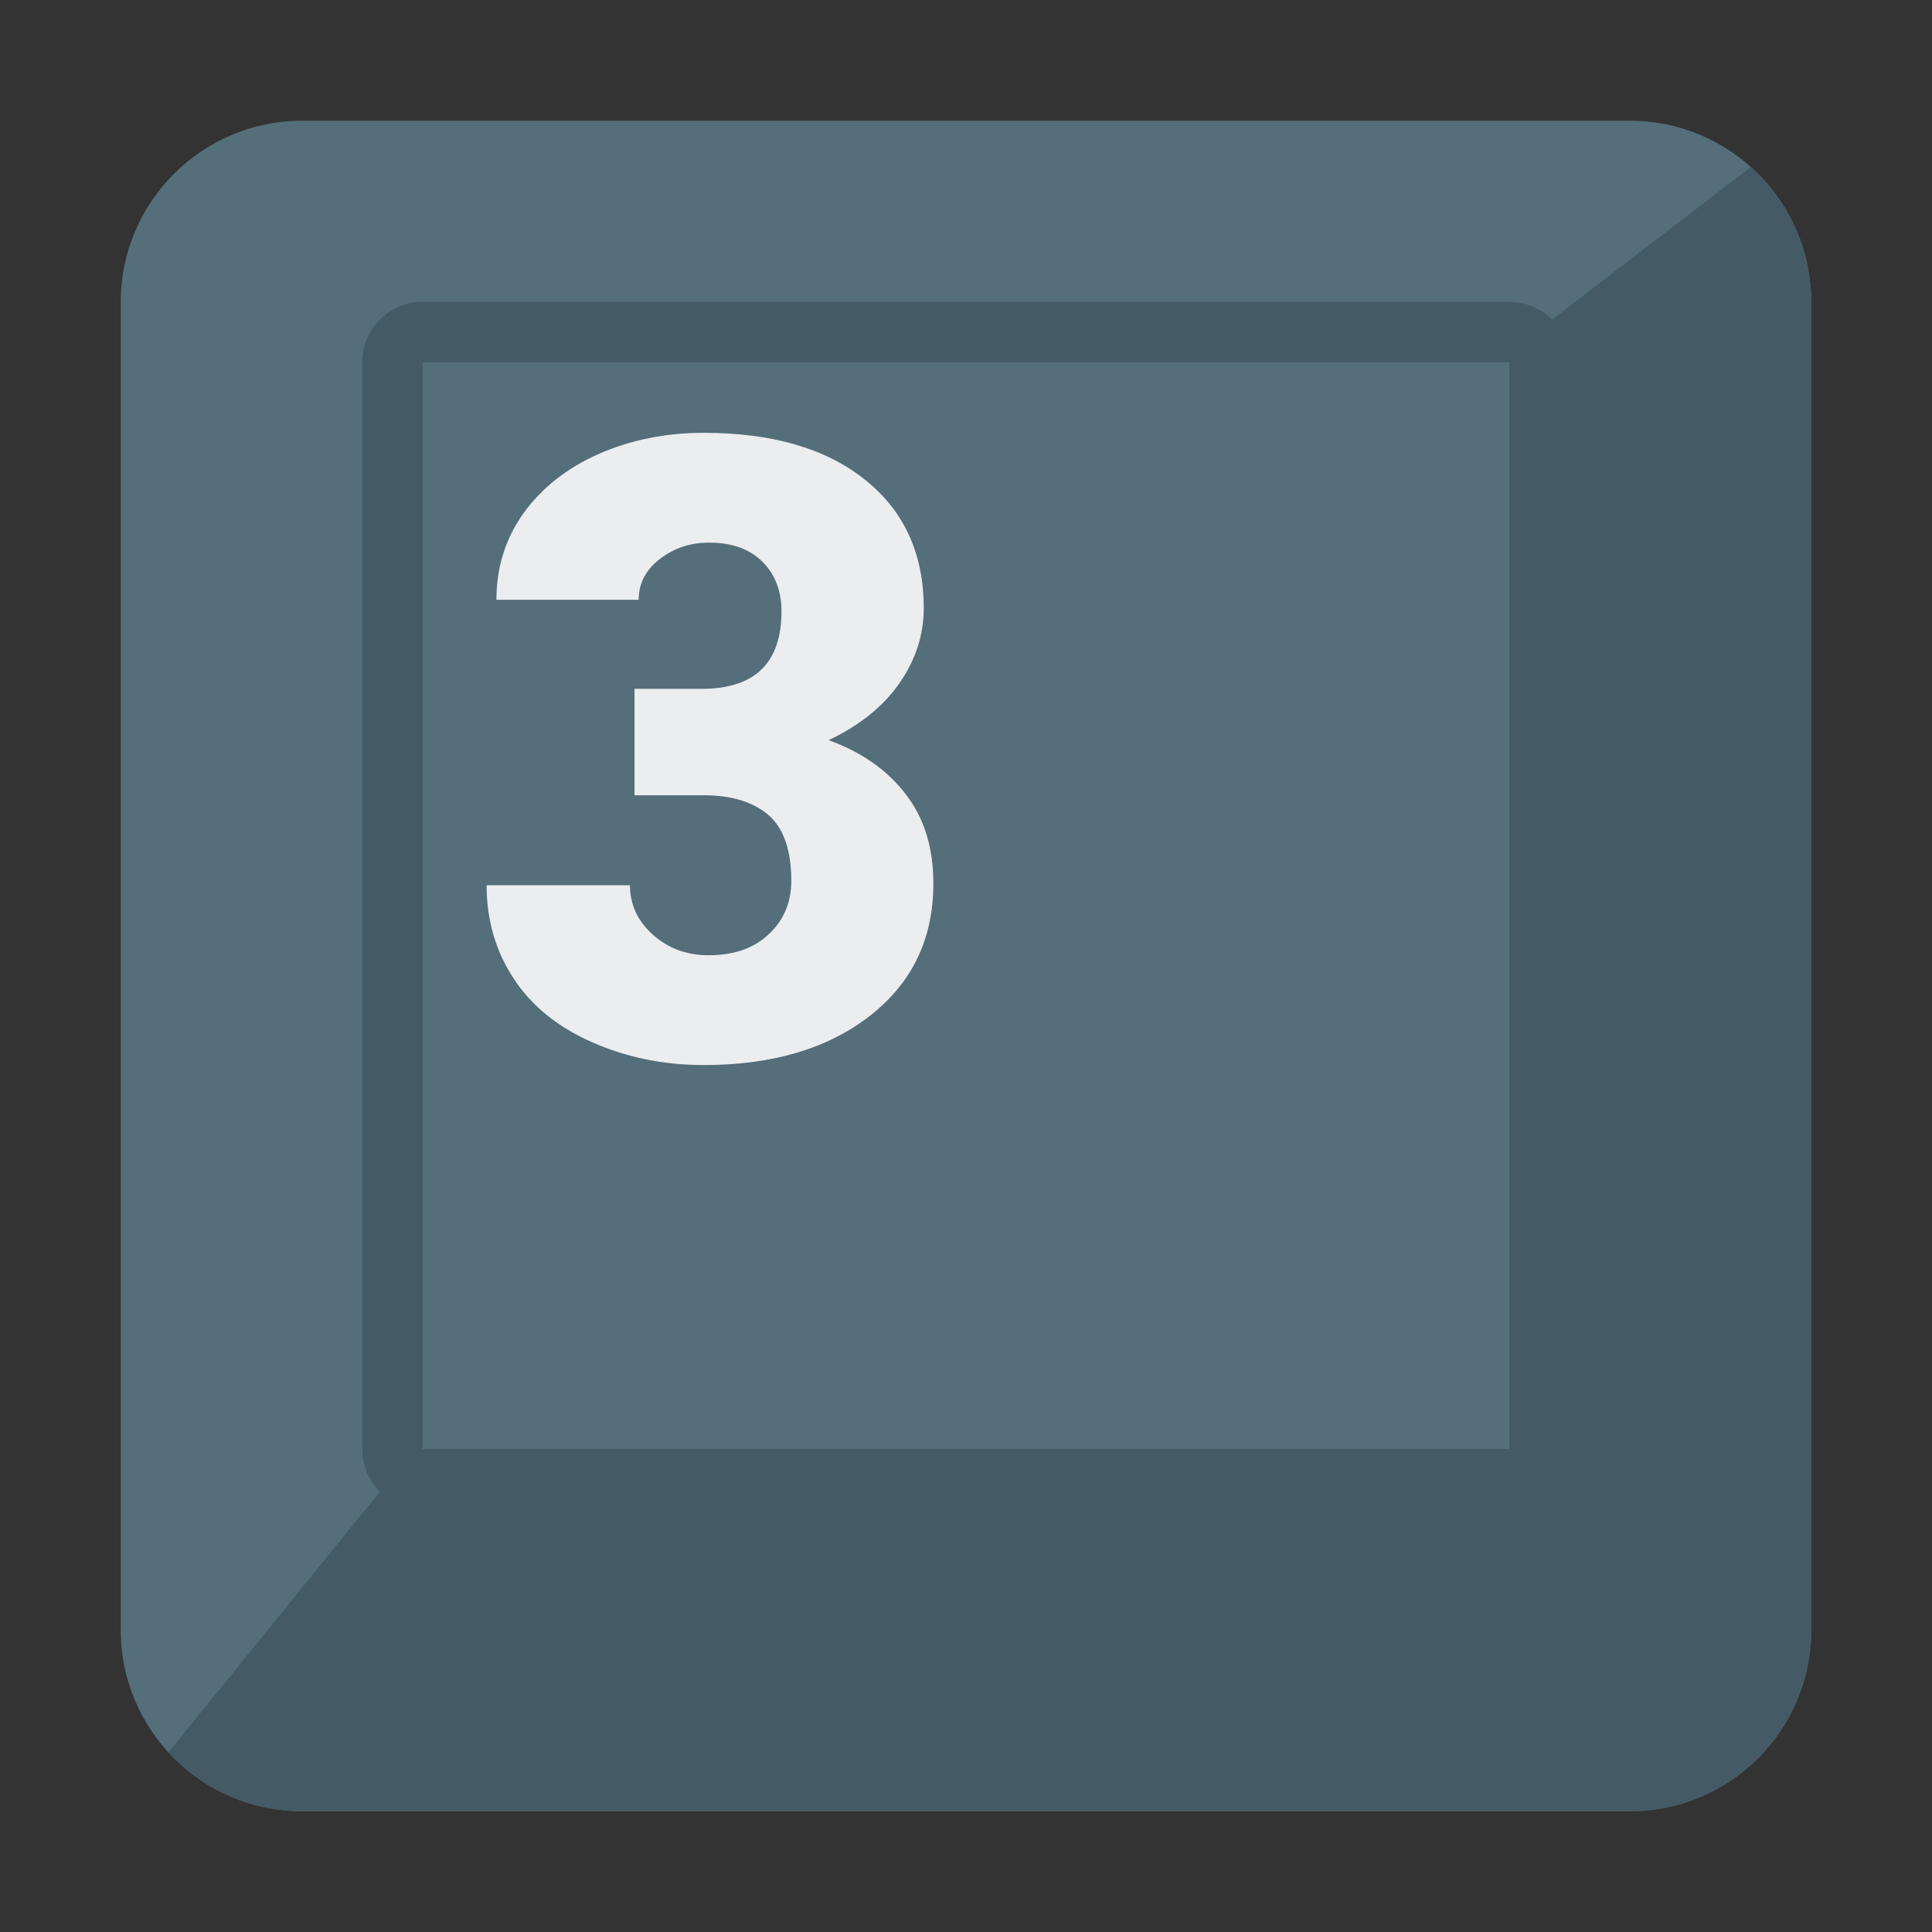 <svg version="1.1" xmlns="http://www.w3.org/2000/svg" xmlns:xlink="http://www.w3.org/1999/xlink" viewBox="0 0 512 512"><rect x="0" y="0" width="512" height="512" fill="#333333" stroke="none"/><g><path d="M80,32l352,0c26.45,0 48,21.55 48,48l0,352c0,26.45 -21.55,48 -48,48l-352,0c-26.45,0 -48,-21.55 -48,-48l0,-352c0,-26.45 21.55,-48 48,-48z" fill="#546e7a" /><path d="M464,44.25c9.8,8.8 16,21.6 16,35.75l0,352c0,26.45 -21.55,48 -48,48l-352,0c-13.95,0 -26.55,-6 -35.35,-15.6l56.05,-69.1c-2.9,-2.9 -4.7,-6.9 -4.7,-11.3l0,-288c0,-8.8 7.2,-16 16,-16l288,0c4.4,0 8.4,1.8 11.3,4.7z" fill="#445a64" /><polygon points="112,96 112,96 112,384 112,384 400,384 400,384 400,96 400,96" fill="#546e7a" /><path d="M168.15,182.55l17.8,0c14.1,0 21.15,-6.85 21.15,-20.6c0,-5.35 -1.7,-9.7 -5,-13.05c-3.4,-3.4 -8.1,-5.1 -14.25,-5.1c-5,0 -9.35,1.5 -13.05,4.4c-3.7,2.85 -5.55,6.45 -5.55,10.75l-37.7,0c0,-8.55 2.4,-16.2 7.15,-22.9c4.8,-6.7 11.45,-11.95 19.85,-15.7c8.5,-3.75 17.8,-5.65 27.95,-5.65c18.15,0 32.4,4.15 42.75,12.45c10.35,8.25 15.55,19.6 15.55,34c0,7.05 -2.1,13.65 -6.45,19.9c-4.25,6.15 -10.55,11.2 -18.75,15.1c8.7,3.15 15.5,7.9 20.4,14.3c4.95,6.35 7.35,14.25 7.35,23.7c0,14.55 -5.55,26.25 -16.75,35c-11.2,8.75 -25.9,13.1 -44.1,13.1c-10.65,0 -20.55,-2.05 -29.7,-6.1c-9.15,-4.05 -16.05,-9.7 -20.75,-16.95c-4.7,-7.15 -7.1,-15.4 -7.1,-24.6l38,0c0,5.05 1.95,9.35 6,13.05c4.05,3.65 9,5.5 14.9,5.5c6.65,0 11.95,-1.85 15.85,-5.55c4,-3.7 6,-8.45 6,-14.2c0,-8.2 -2.1,-14.05 -6.15,-17.5c-4.15,-3.45 -9.8,-5.15 -17.05,-5.15l-18.35,0z" fill="#ebedef" /></g></svg>